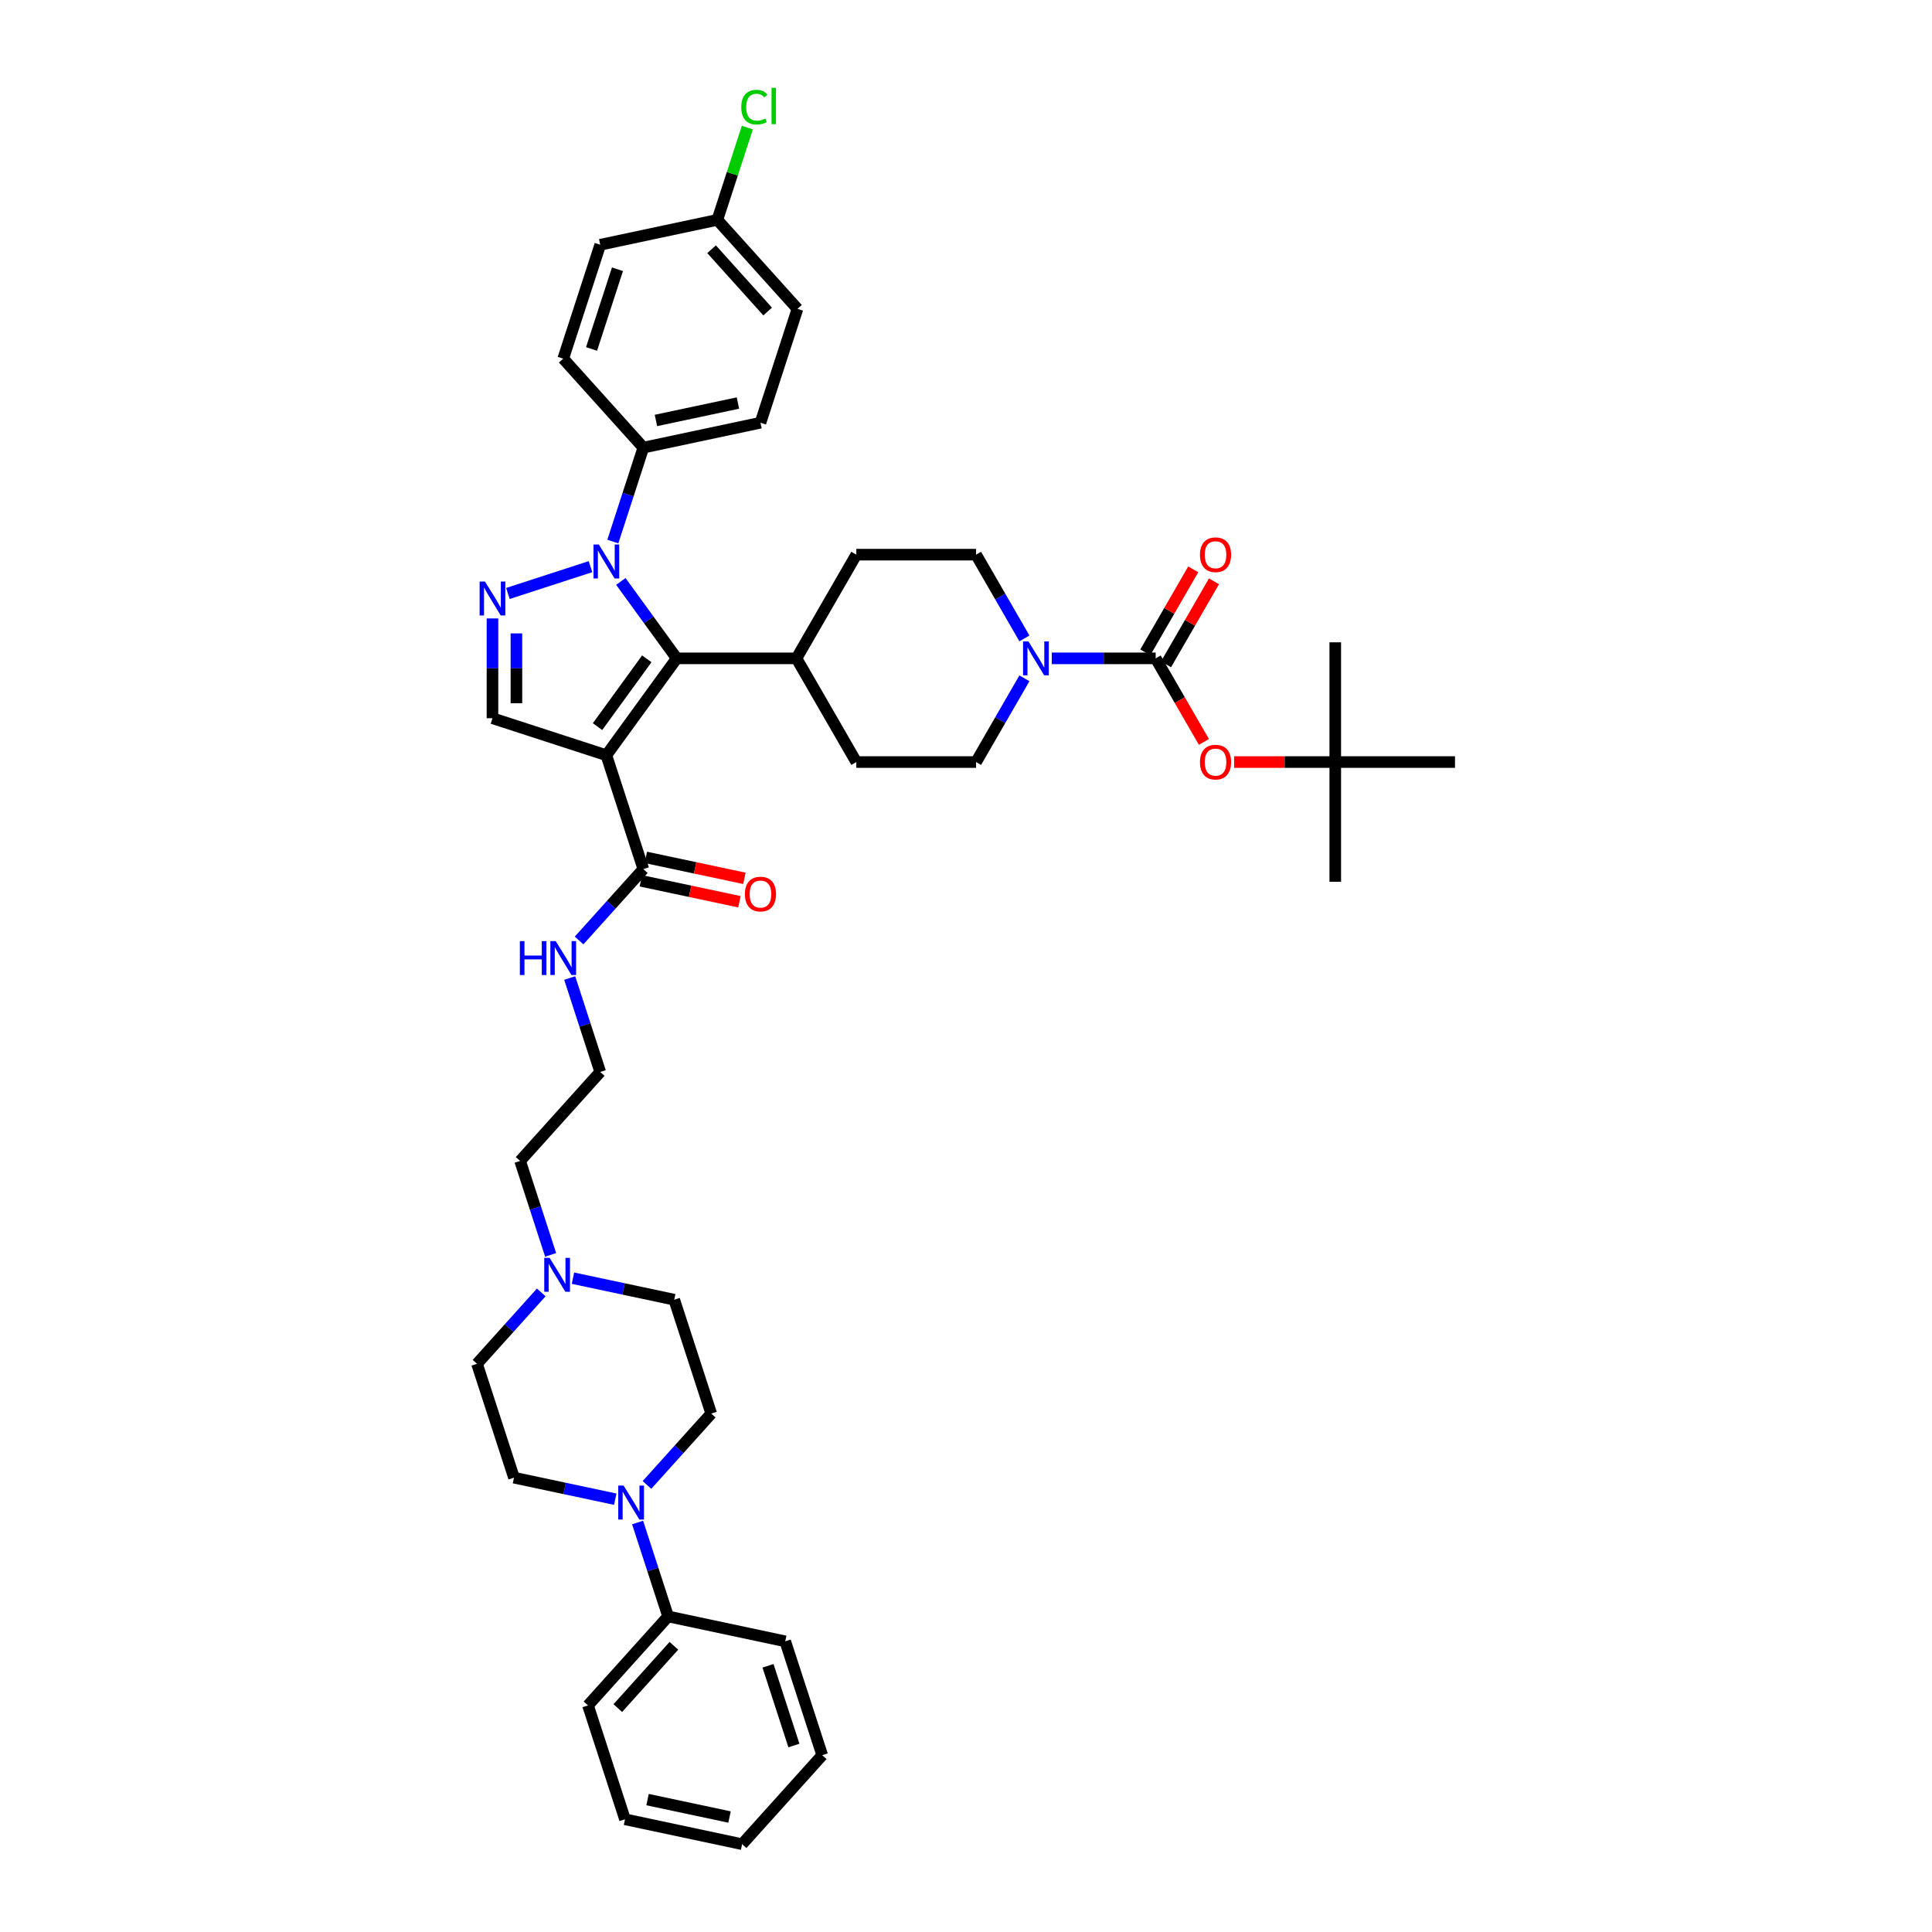 <?xml version='1.0' encoding='iso-8859-1'?>
<svg version='1.1' baseProfile='full'
              xmlns='http://www.w3.org/2000/svg'
                      xmlns:rdkit='http://www.rdkit.org/xml'
                      xmlns:xlink='http://www.w3.org/1999/xlink'
                  xml:space='preserve'
width='1000px' height='1000px' viewBox='0 0 1000 1000'>
<!-- END OF HEADER -->
<rect style='opacity:1.0;fill:#FFFFFF;stroke:none' width='1000' height='1000' x='0' y='0'> </rect>
<path class='bond-1' d='M 313.846,390.904 L 350.274,340.765' style='fill:none;fill-rule:evenodd;stroke:#000000;stroke-width:6px;stroke-linecap:butt;stroke-linejoin:miter;stroke-opacity:1' />
<path class='bond-1' d='M 309.282,376.098 L 334.782,341.001' style='fill:none;fill-rule:evenodd;stroke:#000000;stroke-width:6px;stroke-linecap:butt;stroke-linejoin:miter;stroke-opacity:1' />
<path class='bond-4' d='M 313.846,390.904 L 254.905,371.753' style='fill:none;fill-rule:evenodd;stroke:#000000;stroke-width:6px;stroke-linecap:butt;stroke-linejoin:miter;stroke-opacity:1' />
<path class='bond-6' d='M 313.846,390.904 L 332.997,449.845' style='fill:none;fill-rule:evenodd;stroke:#000000;stroke-width:6px;stroke-linecap:butt;stroke-linejoin:miter;stroke-opacity:1' />
<path class='bond-0' d='M 321.347,300.952 L 335.811,320.859' style='fill:none;fill-rule:evenodd;stroke:#0000FF;stroke-width:6px;stroke-linecap:butt;stroke-linejoin:miter;stroke-opacity:1' />
<path class='bond-0' d='M 335.811,320.859 L 350.274,340.765' style='fill:none;fill-rule:evenodd;stroke:#000000;stroke-width:6px;stroke-linecap:butt;stroke-linejoin:miter;stroke-opacity:1' />
<path class='bond-9' d='M 317.201,280.302 L 325.099,255.994' style='fill:none;fill-rule:evenodd;stroke:#0000FF;stroke-width:6px;stroke-linecap:butt;stroke-linejoin:miter;stroke-opacity:1' />
<path class='bond-9' d='M 325.099,255.994 L 332.997,231.686' style='fill:none;fill-rule:evenodd;stroke:#000000;stroke-width:6px;stroke-linecap:butt;stroke-linejoin:miter;stroke-opacity:1' />
<path class='bond-41' d='M 305.641,293.293 L 262.894,307.182' style='fill:none;fill-rule:evenodd;stroke:#0000FF;stroke-width:6px;stroke-linecap:butt;stroke-linejoin:miter;stroke-opacity:1' />
<path class='bond-11' d='M 350.274,340.765 L 412.248,340.765' style='fill:none;fill-rule:evenodd;stroke:#000000;stroke-width:6px;stroke-linecap:butt;stroke-linejoin:miter;stroke-opacity:1' />
<path class='bond-2' d='M 254.905,320.103 L 254.905,345.928' style='fill:none;fill-rule:evenodd;stroke:#0000FF;stroke-width:6px;stroke-linecap:butt;stroke-linejoin:miter;stroke-opacity:1' />
<path class='bond-2' d='M 254.905,345.928 L 254.905,371.753' style='fill:none;fill-rule:evenodd;stroke:#000000;stroke-width:6px;stroke-linecap:butt;stroke-linejoin:miter;stroke-opacity:1' />
<path class='bond-2' d='M 267.3,327.851 L 267.3,345.928' style='fill:none;fill-rule:evenodd;stroke:#0000FF;stroke-width:6px;stroke-linecap:butt;stroke-linejoin:miter;stroke-opacity:1' />
<path class='bond-2' d='M 267.3,345.928 L 267.3,364.005' style='fill:none;fill-rule:evenodd;stroke:#000000;stroke-width:6px;stroke-linecap:butt;stroke-linejoin:miter;stroke-opacity:1' />
<path class='bond-3' d='M 598.171,340.765 L 571.287,340.765' style='fill:none;fill-rule:evenodd;stroke:#000000;stroke-width:6px;stroke-linecap:butt;stroke-linejoin:miter;stroke-opacity:1' />
<path class='bond-3' d='M 571.287,340.765 L 544.402,340.765' style='fill:none;fill-rule:evenodd;stroke:#0000FF;stroke-width:6px;stroke-linecap:butt;stroke-linejoin:miter;stroke-opacity:1' />
<path class='bond-8' d='M 598.171,340.765 L 610.656,362.389' style='fill:none;fill-rule:evenodd;stroke:#000000;stroke-width:6px;stroke-linecap:butt;stroke-linejoin:miter;stroke-opacity:1' />
<path class='bond-8' d='M 610.656,362.389 L 623.14,384.013' style='fill:none;fill-rule:evenodd;stroke:#FF0000;stroke-width:6px;stroke-linecap:butt;stroke-linejoin:miter;stroke-opacity:1' />
<path class='bond-12' d='M 603.539,343.864 L 615.944,322.377' style='fill:none;fill-rule:evenodd;stroke:#000000;stroke-width:6px;stroke-linecap:butt;stroke-linejoin:miter;stroke-opacity:1' />
<path class='bond-12' d='M 615.944,322.377 L 628.35,300.89' style='fill:none;fill-rule:evenodd;stroke:#FF0000;stroke-width:6px;stroke-linecap:butt;stroke-linejoin:miter;stroke-opacity:1' />
<path class='bond-12' d='M 592.804,337.667 L 605.21,316.179' style='fill:none;fill-rule:evenodd;stroke:#000000;stroke-width:6px;stroke-linecap:butt;stroke-linejoin:miter;stroke-opacity:1' />
<path class='bond-12' d='M 605.21,316.179 L 617.616,294.692' style='fill:none;fill-rule:evenodd;stroke:#FF0000;stroke-width:6px;stroke-linecap:butt;stroke-linejoin:miter;stroke-opacity:1' />
<path class='bond-5' d='M 530.236,351.09 L 517.723,372.764' style='fill:none;fill-rule:evenodd;stroke:#0000FF;stroke-width:6px;stroke-linecap:butt;stroke-linejoin:miter;stroke-opacity:1' />
<path class='bond-5' d='M 517.723,372.764 L 505.21,394.437' style='fill:none;fill-rule:evenodd;stroke:#000000;stroke-width:6px;stroke-linecap:butt;stroke-linejoin:miter;stroke-opacity:1' />
<path class='bond-42' d='M 530.236,330.441 L 517.723,308.767' style='fill:none;fill-rule:evenodd;stroke:#0000FF;stroke-width:6px;stroke-linecap:butt;stroke-linejoin:miter;stroke-opacity:1' />
<path class='bond-42' d='M 517.723,308.767 L 505.21,287.094' style='fill:none;fill-rule:evenodd;stroke:#000000;stroke-width:6px;stroke-linecap:butt;stroke-linejoin:miter;stroke-opacity:1' />
<path class='bond-18' d='M 331.709,455.907 L 357.216,461.329' style='fill:none;fill-rule:evenodd;stroke:#000000;stroke-width:6px;stroke-linecap:butt;stroke-linejoin:miter;stroke-opacity:1' />
<path class='bond-18' d='M 357.216,461.329 L 382.723,466.75' style='fill:none;fill-rule:evenodd;stroke:#FF0000;stroke-width:6px;stroke-linecap:butt;stroke-linejoin:miter;stroke-opacity:1' />
<path class='bond-18' d='M 334.286,443.783 L 359.793,449.205' style='fill:none;fill-rule:evenodd;stroke:#000000;stroke-width:6px;stroke-linecap:butt;stroke-linejoin:miter;stroke-opacity:1' />
<path class='bond-18' d='M 359.793,449.205 L 385.3,454.626' style='fill:none;fill-rule:evenodd;stroke:#FF0000;stroke-width:6px;stroke-linecap:butt;stroke-linejoin:miter;stroke-opacity:1' />
<path class='bond-20' d='M 332.997,449.845 L 316.365,468.317' style='fill:none;fill-rule:evenodd;stroke:#000000;stroke-width:6px;stroke-linecap:butt;stroke-linejoin:miter;stroke-opacity:1' />
<path class='bond-20' d='M 316.365,468.317 L 299.734,486.788' style='fill:none;fill-rule:evenodd;stroke:#0000FF;stroke-width:6px;stroke-linecap:butt;stroke-linejoin:miter;stroke-opacity:1' />
<path class='bond-7' d='M 334.869,768.609 L 351.501,750.137' style='fill:none;fill-rule:evenodd;stroke:#0000FF;stroke-width:6px;stroke-linecap:butt;stroke-linejoin:miter;stroke-opacity:1' />
<path class='bond-7' d='M 351.501,750.137 L 368.133,731.666' style='fill:none;fill-rule:evenodd;stroke:#000000;stroke-width:6px;stroke-linecap:butt;stroke-linejoin:miter;stroke-opacity:1' />
<path class='bond-17' d='M 330.019,788.047 L 337.917,812.355' style='fill:none;fill-rule:evenodd;stroke:#0000FF;stroke-width:6px;stroke-linecap:butt;stroke-linejoin:miter;stroke-opacity:1' />
<path class='bond-17' d='M 337.917,812.355 L 345.815,836.663' style='fill:none;fill-rule:evenodd;stroke:#000000;stroke-width:6px;stroke-linecap:butt;stroke-linejoin:miter;stroke-opacity:1' />
<path class='bond-44' d='M 318.458,775.978 L 292.251,770.407' style='fill:none;fill-rule:evenodd;stroke:#0000FF;stroke-width:6px;stroke-linecap:butt;stroke-linejoin:miter;stroke-opacity:1' />
<path class='bond-44' d='M 292.251,770.407 L 266.044,764.837' style='fill:none;fill-rule:evenodd;stroke:#000000;stroke-width:6px;stroke-linecap:butt;stroke-linejoin:miter;stroke-opacity:1' />
<path class='bond-19' d='M 638.765,394.437 L 664.949,394.437' style='fill:none;fill-rule:evenodd;stroke:#FF0000;stroke-width:6px;stroke-linecap:butt;stroke-linejoin:miter;stroke-opacity:1' />
<path class='bond-19' d='M 664.949,394.437 L 691.133,394.437' style='fill:none;fill-rule:evenodd;stroke:#000000;stroke-width:6px;stroke-linecap:butt;stroke-linejoin:miter;stroke-opacity:1' />
<path class='bond-23' d='M 332.997,231.686 L 393.617,218.801' style='fill:none;fill-rule:evenodd;stroke:#000000;stroke-width:6px;stroke-linecap:butt;stroke-linejoin:miter;stroke-opacity:1' />
<path class='bond-23' d='M 339.513,217.629 L 381.947,208.609' style='fill:none;fill-rule:evenodd;stroke:#000000;stroke-width:6px;stroke-linecap:butt;stroke-linejoin:miter;stroke-opacity:1' />
<path class='bond-24' d='M 332.997,231.686 L 291.528,185.63' style='fill:none;fill-rule:evenodd;stroke:#000000;stroke-width:6px;stroke-linecap:butt;stroke-linejoin:miter;stroke-opacity:1' />
<path class='bond-10' d='M 285.007,649.514 L 277.108,625.206' style='fill:none;fill-rule:evenodd;stroke:#0000FF;stroke-width:6px;stroke-linecap:butt;stroke-linejoin:miter;stroke-opacity:1' />
<path class='bond-10' d='M 277.108,625.206 L 269.21,600.898' style='fill:none;fill-rule:evenodd;stroke:#000000;stroke-width:6px;stroke-linecap:butt;stroke-linejoin:miter;stroke-opacity:1' />
<path class='bond-25' d='M 280.156,668.952 L 263.524,687.424' style='fill:none;fill-rule:evenodd;stroke:#0000FF;stroke-width:6px;stroke-linecap:butt;stroke-linejoin:miter;stroke-opacity:1' />
<path class='bond-25' d='M 263.524,687.424 L 246.892,705.895' style='fill:none;fill-rule:evenodd;stroke:#000000;stroke-width:6px;stroke-linecap:butt;stroke-linejoin:miter;stroke-opacity:1' />
<path class='bond-26' d='M 296.567,661.584 L 322.774,667.154' style='fill:none;fill-rule:evenodd;stroke:#0000FF;stroke-width:6px;stroke-linecap:butt;stroke-linejoin:miter;stroke-opacity:1' />
<path class='bond-26' d='M 322.774,667.154 L 348.982,672.725' style='fill:none;fill-rule:evenodd;stroke:#000000;stroke-width:6px;stroke-linecap:butt;stroke-linejoin:miter;stroke-opacity:1' />
<path class='bond-21' d='M 412.248,340.765 L 443.235,287.094' style='fill:none;fill-rule:evenodd;stroke:#000000;stroke-width:6px;stroke-linecap:butt;stroke-linejoin:miter;stroke-opacity:1' />
<path class='bond-22' d='M 412.248,340.765 L 443.235,394.437' style='fill:none;fill-rule:evenodd;stroke:#000000;stroke-width:6px;stroke-linecap:butt;stroke-linejoin:miter;stroke-opacity:1' />
<path class='bond-13' d='M 505.21,287.094 L 443.235,287.094' style='fill:none;fill-rule:evenodd;stroke:#000000;stroke-width:6px;stroke-linecap:butt;stroke-linejoin:miter;stroke-opacity:1' />
<path class='bond-14' d='M 505.21,394.437 L 443.235,394.437' style='fill:none;fill-rule:evenodd;stroke:#000000;stroke-width:6px;stroke-linecap:butt;stroke-linejoin:miter;stroke-opacity:1' />
<path class='bond-15' d='M 266.044,764.837 L 246.892,705.895' style='fill:none;fill-rule:evenodd;stroke:#000000;stroke-width:6px;stroke-linecap:butt;stroke-linejoin:miter;stroke-opacity:1' />
<path class='bond-16' d='M 368.133,731.666 L 348.982,672.725' style='fill:none;fill-rule:evenodd;stroke:#000000;stroke-width:6px;stroke-linecap:butt;stroke-linejoin:miter;stroke-opacity:1' />
<path class='bond-36' d='M 345.815,836.663 L 304.346,882.719' style='fill:none;fill-rule:evenodd;stroke:#000000;stroke-width:6px;stroke-linecap:butt;stroke-linejoin:miter;stroke-opacity:1' />
<path class='bond-36' d='M 348.806,851.865 L 319.777,884.104' style='fill:none;fill-rule:evenodd;stroke:#000000;stroke-width:6px;stroke-linecap:butt;stroke-linejoin:miter;stroke-opacity:1' />
<path class='bond-37' d='M 345.815,836.663 L 406.435,849.548' style='fill:none;fill-rule:evenodd;stroke:#000000;stroke-width:6px;stroke-linecap:butt;stroke-linejoin:miter;stroke-opacity:1' />
<path class='bond-33' d='M 691.133,394.437 L 691.133,456.411' style='fill:none;fill-rule:evenodd;stroke:#000000;stroke-width:6px;stroke-linecap:butt;stroke-linejoin:miter;stroke-opacity:1' />
<path class='bond-34' d='M 691.133,394.437 L 691.133,332.462' style='fill:none;fill-rule:evenodd;stroke:#000000;stroke-width:6px;stroke-linecap:butt;stroke-linejoin:miter;stroke-opacity:1' />
<path class='bond-35' d='M 691.133,394.437 L 753.108,394.437' style='fill:none;fill-rule:evenodd;stroke:#000000;stroke-width:6px;stroke-linecap:butt;stroke-linejoin:miter;stroke-opacity:1' />
<path class='bond-31' d='M 294.883,506.226 L 302.781,530.534' style='fill:none;fill-rule:evenodd;stroke:#0000FF;stroke-width:6px;stroke-linecap:butt;stroke-linejoin:miter;stroke-opacity:1' />
<path class='bond-31' d='M 302.781,530.534 L 310.679,554.842' style='fill:none;fill-rule:evenodd;stroke:#000000;stroke-width:6px;stroke-linecap:butt;stroke-linejoin:miter;stroke-opacity:1' />
<path class='bond-29' d='M 393.617,218.801 L 412.768,159.859' style='fill:none;fill-rule:evenodd;stroke:#000000;stroke-width:6px;stroke-linecap:butt;stroke-linejoin:miter;stroke-opacity:1' />
<path class='bond-28' d='M 291.528,185.63 L 310.679,126.689' style='fill:none;fill-rule:evenodd;stroke:#000000;stroke-width:6px;stroke-linecap:butt;stroke-linejoin:miter;stroke-opacity:1' />
<path class='bond-28' d='M 306.189,180.619 L 319.595,139.36' style='fill:none;fill-rule:evenodd;stroke:#000000;stroke-width:6px;stroke-linecap:butt;stroke-linejoin:miter;stroke-opacity:1' />
<path class='bond-27' d='M 371.299,113.803 L 310.679,126.689' style='fill:none;fill-rule:evenodd;stroke:#000000;stroke-width:6px;stroke-linecap:butt;stroke-linejoin:miter;stroke-opacity:1' />
<path class='bond-30' d='M 371.299,113.803 L 379.059,89.923' style='fill:none;fill-rule:evenodd;stroke:#000000;stroke-width:6px;stroke-linecap:butt;stroke-linejoin:miter;stroke-opacity:1' />
<path class='bond-30' d='M 379.059,89.923 L 386.818,66.043' style='fill:none;fill-rule:evenodd;stroke:#00CC00;stroke-width:6px;stroke-linecap:butt;stroke-linejoin:miter;stroke-opacity:1' />
<path class='bond-43' d='M 371.299,113.803 L 412.768,159.859' style='fill:none;fill-rule:evenodd;stroke:#000000;stroke-width:6px;stroke-linecap:butt;stroke-linejoin:miter;stroke-opacity:1' />
<path class='bond-43' d='M 368.309,129.006 L 397.337,161.245' style='fill:none;fill-rule:evenodd;stroke:#000000;stroke-width:6px;stroke-linecap:butt;stroke-linejoin:miter;stroke-opacity:1' />
<path class='bond-32' d='M 310.679,554.842 L 269.21,600.898' style='fill:none;fill-rule:evenodd;stroke:#000000;stroke-width:6px;stroke-linecap:butt;stroke-linejoin:miter;stroke-opacity:1' />
<path class='bond-39' d='M 304.346,882.719 L 323.497,941.66' style='fill:none;fill-rule:evenodd;stroke:#000000;stroke-width:6px;stroke-linecap:butt;stroke-linejoin:miter;stroke-opacity:1' />
<path class='bond-38' d='M 406.435,849.548 L 425.586,908.489' style='fill:none;fill-rule:evenodd;stroke:#000000;stroke-width:6px;stroke-linecap:butt;stroke-linejoin:miter;stroke-opacity:1' />
<path class='bond-38' d='M 397.52,862.22 L 410.925,903.479' style='fill:none;fill-rule:evenodd;stroke:#000000;stroke-width:6px;stroke-linecap:butt;stroke-linejoin:miter;stroke-opacity:1' />
<path class='bond-40' d='M 425.586,908.489 L 384.117,954.545' style='fill:none;fill-rule:evenodd;stroke:#000000;stroke-width:6px;stroke-linecap:butt;stroke-linejoin:miter;stroke-opacity:1' />
<path class='bond-45' d='M 323.497,941.66 L 384.117,954.545' style='fill:none;fill-rule:evenodd;stroke:#000000;stroke-width:6px;stroke-linecap:butt;stroke-linejoin:miter;stroke-opacity:1' />
<path class='bond-45' d='M 335.167,931.469 L 377.601,940.489' style='fill:none;fill-rule:evenodd;stroke:#000000;stroke-width:6px;stroke-linecap:butt;stroke-linejoin:miter;stroke-opacity:1' />
<path  class='atom-1' d='M 309.966 281.851
L 315.718 291.148
Q 316.288 292.065, 317.205 293.726
Q 318.122 295.387, 318.172 295.486
L 318.172 281.851
L 320.502 281.851
L 320.502 299.403
L 318.097 299.403
L 311.925 289.239
Q 311.206 288.049, 310.437 286.686
Q 309.694 285.322, 309.471 284.901
L 309.471 299.403
L 307.19 299.403
L 307.19 281.851
L 309.966 281.851
' fill='#0000FF'/>
<path  class='atom-3' d='M 251.025 301.003
L 256.776 310.299
Q 257.347 311.216, 258.264 312.877
Q 259.181 314.538, 259.231 314.637
L 259.231 301.003
L 261.561 301.003
L 261.561 318.554
L 259.156 318.554
L 252.984 308.39
Q 252.265 307.2, 251.496 305.837
Q 250.752 304.473, 250.529 304.052
L 250.529 318.554
L 248.249 318.554
L 248.249 301.003
L 251.025 301.003
' fill='#0000FF'/>
<path  class='atom-6' d='M 532.317 331.99
L 538.069 341.286
Q 538.639 342.203, 539.556 343.864
Q 540.473 345.525, 540.523 345.624
L 540.523 331.99
L 542.853 331.99
L 542.853 349.541
L 540.448 349.541
L 534.276 339.377
Q 533.557 338.187, 532.788 336.824
Q 532.045 335.46, 531.822 335.039
L 531.822 349.541
L 529.541 349.541
L 529.541 331.99
L 532.317 331.99
' fill='#0000FF'/>
<path  class='atom-8' d='M 322.784 768.946
L 328.535 778.242
Q 329.106 779.16, 330.023 780.821
Q 330.94 782.481, 330.99 782.581
L 330.99 768.946
L 333.32 768.946
L 333.32 786.497
L 330.915 786.497
L 324.743 776.334
Q 324.024 775.144, 323.255 773.78
Q 322.511 772.417, 322.288 771.995
L 322.288 786.497
L 320.008 786.497
L 320.008 768.946
L 322.784 768.946
' fill='#0000FF'/>
<path  class='atom-9' d='M 621.102 394.486
Q 621.102 390.272, 623.184 387.917
Q 625.267 385.562, 629.159 385.562
Q 633.051 385.562, 635.133 387.917
Q 637.215 390.272, 637.215 394.486
Q 637.215 398.75, 635.108 401.18
Q 633.001 403.584, 629.159 403.584
Q 625.291 403.584, 623.184 401.18
Q 621.102 398.775, 621.102 394.486
M 629.159 401.601
Q 631.836 401.601, 633.274 399.816
Q 634.736 398.007, 634.736 394.486
Q 634.736 391.041, 633.274 389.305
Q 631.836 387.545, 629.159 387.545
Q 626.481 387.545, 625.019 389.281
Q 623.581 391.016, 623.581 394.486
Q 623.581 398.031, 625.019 399.816
Q 626.481 401.601, 629.159 401.601
' fill='#FF0000'/>
<path  class='atom-11' d='M 284.482 651.064
L 290.233 660.36
Q 290.803 661.277, 291.72 662.938
Q 292.638 664.599, 292.687 664.698
L 292.687 651.064
L 295.018 651.064
L 295.018 668.615
L 292.613 668.615
L 286.44 658.451
Q 285.721 657.261, 284.953 655.898
Q 284.209 654.534, 283.986 654.113
L 283.986 668.615
L 281.705 668.615
L 281.705 651.064
L 284.482 651.064
' fill='#0000FF'/>
<path  class='atom-13' d='M 621.102 287.144
Q 621.102 282.929, 623.184 280.574
Q 625.267 278.219, 629.159 278.219
Q 633.051 278.219, 635.133 280.574
Q 637.215 282.929, 637.215 287.144
Q 637.215 291.407, 635.108 293.837
Q 633.001 296.241, 629.159 296.241
Q 625.291 296.241, 623.184 293.837
Q 621.102 291.432, 621.102 287.144
M 629.159 294.258
Q 631.836 294.258, 633.274 292.473
Q 634.736 290.664, 634.736 287.144
Q 634.736 283.698, 633.274 281.963
Q 631.836 280.202, 629.159 280.202
Q 626.481 280.202, 625.019 281.938
Q 623.581 283.673, 623.581 287.144
Q 623.581 290.689, 625.019 292.473
Q 626.481 294.258, 629.159 294.258
' fill='#FF0000'/>
<path  class='atom-19' d='M 385.561 462.78
Q 385.561 458.566, 387.643 456.211
Q 389.725 453.856, 393.617 453.856
Q 397.509 453.856, 399.592 456.211
Q 401.674 458.566, 401.674 462.78
Q 401.674 467.044, 399.567 469.473
Q 397.46 471.878, 393.617 471.878
Q 389.75 471.878, 387.643 469.473
Q 385.561 467.068, 385.561 462.78
M 393.617 469.895
Q 396.295 469.895, 397.732 468.11
Q 399.195 466.3, 399.195 462.78
Q 399.195 459.334, 397.732 457.599
Q 396.295 455.839, 393.617 455.839
Q 390.94 455.839, 389.477 457.574
Q 388.04 459.309, 388.04 462.78
Q 388.04 466.325, 389.477 468.11
Q 390.94 469.895, 393.617 469.895
' fill='#FF0000'/>
<path  class='atom-21' d='M 269.081 487.125
L 271.461 487.125
L 271.461 494.587
L 280.435 494.587
L 280.435 487.125
L 282.815 487.125
L 282.815 504.677
L 280.435 504.677
L 280.435 496.57
L 271.461 496.57
L 271.461 504.677
L 269.081 504.677
L 269.081 487.125
' fill='#0000FF'/>
<path  class='atom-21' d='M 287.649 487.125
L 293.4 496.422
Q 293.97 497.339, 294.887 499
Q 295.804 500.661, 295.854 500.76
L 295.854 487.125
L 298.184 487.125
L 298.184 504.677
L 295.78 504.677
L 289.607 494.513
Q 288.888 493.323, 288.12 491.959
Q 287.376 490.596, 287.153 490.175
L 287.153 504.677
L 284.872 504.677
L 284.872 487.125
L 287.649 487.125
' fill='#0000FF'/>
<path  class='atom-31' d='M 383.683 55.47
Q 383.683 51.107, 385.716 48.826
Q 387.773 46.52, 391.665 46.52
Q 395.285 46.52, 397.218 49.074
L 395.582 50.413
Q 394.169 48.553, 391.665 48.553
Q 389.013 48.553, 387.6 50.338
Q 386.212 52.098, 386.212 55.47
Q 386.212 58.94, 387.649 60.725
Q 389.112 62.51, 391.938 62.51
Q 393.872 62.51, 396.127 61.345
L 396.822 63.204
Q 395.904 63.799, 394.516 64.146
Q 393.128 64.493, 391.591 64.493
Q 387.773 64.493, 385.716 62.163
Q 383.683 59.833, 383.683 55.47
' fill='#00CC00'/>
<path  class='atom-31' d='M 399.35 45.455
L 401.631 45.455
L 401.631 64.27
L 399.35 64.27
L 399.35 45.455
' fill='#00CC00'/>
</svg>
